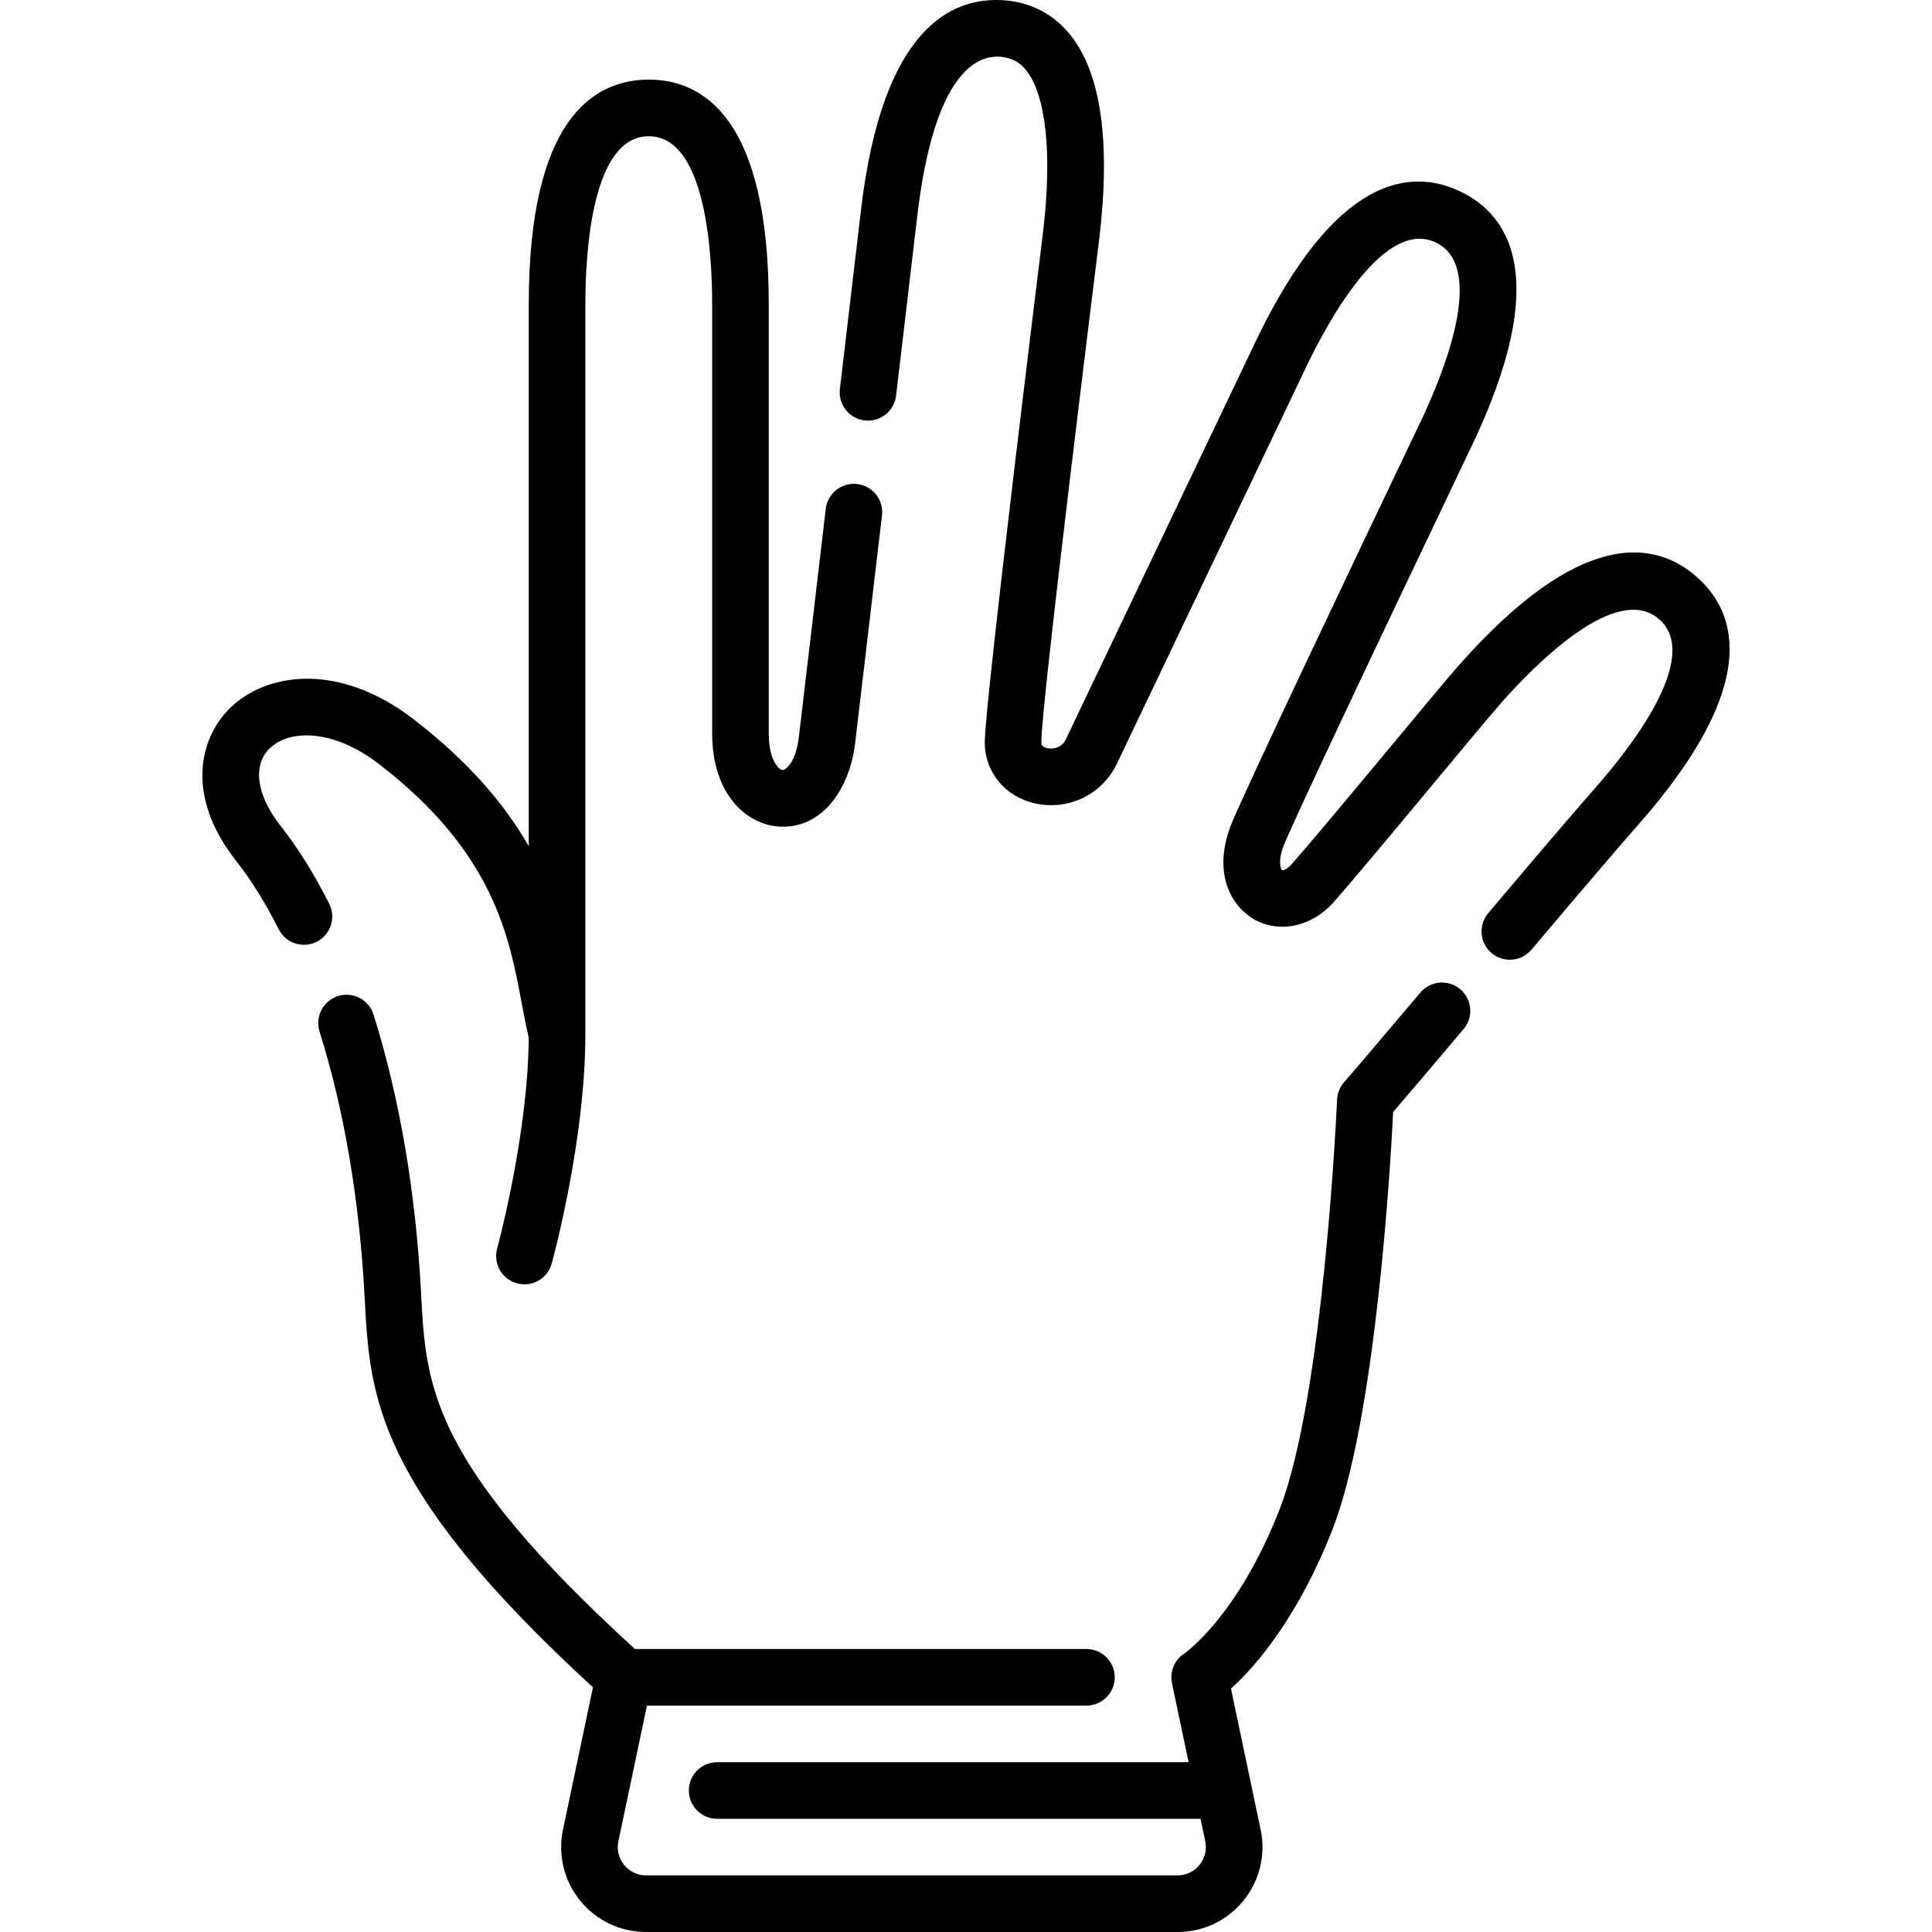 <svg id="Capa_1" enable-background="new 0 0 512.006 512.006" height="512" viewBox="0 0 512.006 512.006" width="512" xmlns="http://www.w3.org/2000/svg"><g><path d="m312.067 512.006h-140.849c-6.812 0-13.181-3.034-17.473-8.323-4.292-5.29-5.948-12.146-4.545-18.812l7.939-37.708c-57.831-53.058-59.117-77.275-60.481-102.892l-.033-.633c-1.375-25.743-5.393-49.386-11.942-70.271-1.239-3.952.96-8.161 4.912-9.4 3.954-1.24 8.162.96 9.4 4.912 6.925 22.081 11.167 46.965 12.608 73.96v.003l.034.632c1.255 23.59 2.342 44.003 56.622 93.533h119.661c4.143 0 7.5 3.357 7.5 7.5s-3.357 7.5-7.5 7.5h-116.471l-7.57 35.954c-.468 2.223.085 4.508 1.516 6.271s3.554 2.774 5.824 2.774h140.849c2.271 0 4.393-1.011 5.823-2.774s1.983-4.049 1.516-6.271l-1.254-5.954h-128.105c-4.143 0-7.5-3.357-7.5-7.5s3.357-7.5 7.5-7.5h124.946l-4.411-20.955c-.642-3.044.664-6.168 3.279-7.852.08-.055 14.068-9.688 25.219-38.132 11.772-30.036 15.228-107.864 15.261-108.647.073-1.713.731-3.35 1.865-4.636 2.824-3.206 10.85-12.687 20.142-23.664l.07-.083c2.676-3.161 7.408-3.555 10.57-.879 3.161 2.677 3.555 7.409.879 10.57l-.071.084c-8.184 9.668-14.921 17.626-18.593 21.884-.719 14.365-4.627 81.426-16.158 110.846-8.573 21.87-19.516 35.439-26.827 41.968l7.865 37.36c1.403 6.666-.253 13.522-4.545 18.812s-10.66 8.323-17.472 8.323zm-104.693-307.925c.874 0 3.551-2.082 4.334-8.729l7.132-60.511c.484-4.114 4.235-7.051 8.326-6.57 4.113.484 7.056 4.213 6.57 8.326l-7.132 60.511c-1.304 11.062-8.16 22.646-20.109 21.948-8.555-.503-17.762-8.444-17.762-24.693v-113.712c0-13.395-1.638-44.55-16.803-44.55-15.164 0-16.802 31.155-16.802 44.55v193.453c0 28.022-8.548 59.428-8.912 60.751-.915 3.328-3.935 5.513-7.227 5.513-.658 0-1.326-.087-1.991-.27-3.994-1.098-6.342-5.225-5.246-9.219.083-.302 8.187-30.119 8.373-55.882-.701-2.929-1.275-5.992-1.882-9.225-3.342-17.815-7.5-39.988-37.829-63.304-12.316-9.469-23.947-9.177-29.069-3.996-4.474 4.521-3.312 12.343 3.031 20.409 4.569 5.812 8.901 12.75 12.875 20.625 1.865 3.698.381 8.209-3.317 10.075-3.7 1.863-8.209.381-10.075-3.317-3.525-6.988-7.318-13.081-11.273-18.111-13.631-17.334-9.545-32.505-1.905-40.229 9.45-9.554 28.777-12.797 48.877 2.652 14.925 11.474 24.368 22.867 30.571 33.656v-143.581c0-49.219 17.294-59.55 31.802-59.55s31.803 10.331 31.803 59.55v113.711c-.001 7.165 2.707 9.664 3.64 9.719zm192.747 50.264c-1.712 0-3.433-.583-4.842-1.775-3.161-2.677-3.555-7.409-.879-10.57 2.069-2.444 19.557-23.192 28.49-33.334 8.854-10.052 28.218-34.514 16.838-44.537-11.378-10.021-33.201 12.274-42.056 22.326-5.86 6.653-34.153 41.187-44.174 52.562-5.871 6.668-14.691 8.492-21.447 4.438-5.702-3.423-10.682-11.897-5.946-24.515 2.599-6.924 32.682-70.153 50.382-107.228 5.771-12.088 17.716-40.909 4.031-47.442-13.685-6.544-28.586 20.878-34.356 32.965-1.831 3.834-46.607 97.72-50.181 105.178-3.89 8.119-12.774 12.442-21.603 10.517-7.886-1.721-13.274-8.119-13.407-15.92-.161-9.417 15.004-131.706 15.482-135.768 2.426-20.588.758-36.15-4.578-42.697-1.744-2.14-3.86-3.249-6.659-3.489-6.362-.559-17.655 4.221-22.137 42.254l-5.603 47.542c-.484 4.114-4.203 7.057-8.326 6.57-4.113-.484-7.056-4.212-6.57-8.326l5.603-47.542c5.664-48.062 23.97-56.687 38.318-55.443 6.825.588 12.704 3.686 17.002 8.959 8.233 10.103 10.874 28.247 7.847 53.929-.484 4.113-15.537 124.612-15.381 133.756.007.41.02 1.174 1.607 1.521 1.263.275 3.711.092 4.877-2.342 3.567-7.447 48.341-101.325 50.171-105.16 21.205-44.418 41.26-46.288 54.356-40.039 13.092 6.251 24.247 23.025 3.043 67.442-29.503 61.794-48.148 101.433-49.876 106.036-1.539 4.102-.74 6.164-.377 6.382.151.089 1.202-.05 2.472-1.491 9.843-11.176 38.137-45.709 44.174-52.562 32.533-36.936 52.339-33.258 63.226-23.668 10.887 9.589 17.036 28.772-15.496 65.707-8.825 10.02-26.221 30.659-28.297 33.111-1.483 1.752-3.598 2.653-5.728 2.653z"/></g></svg>